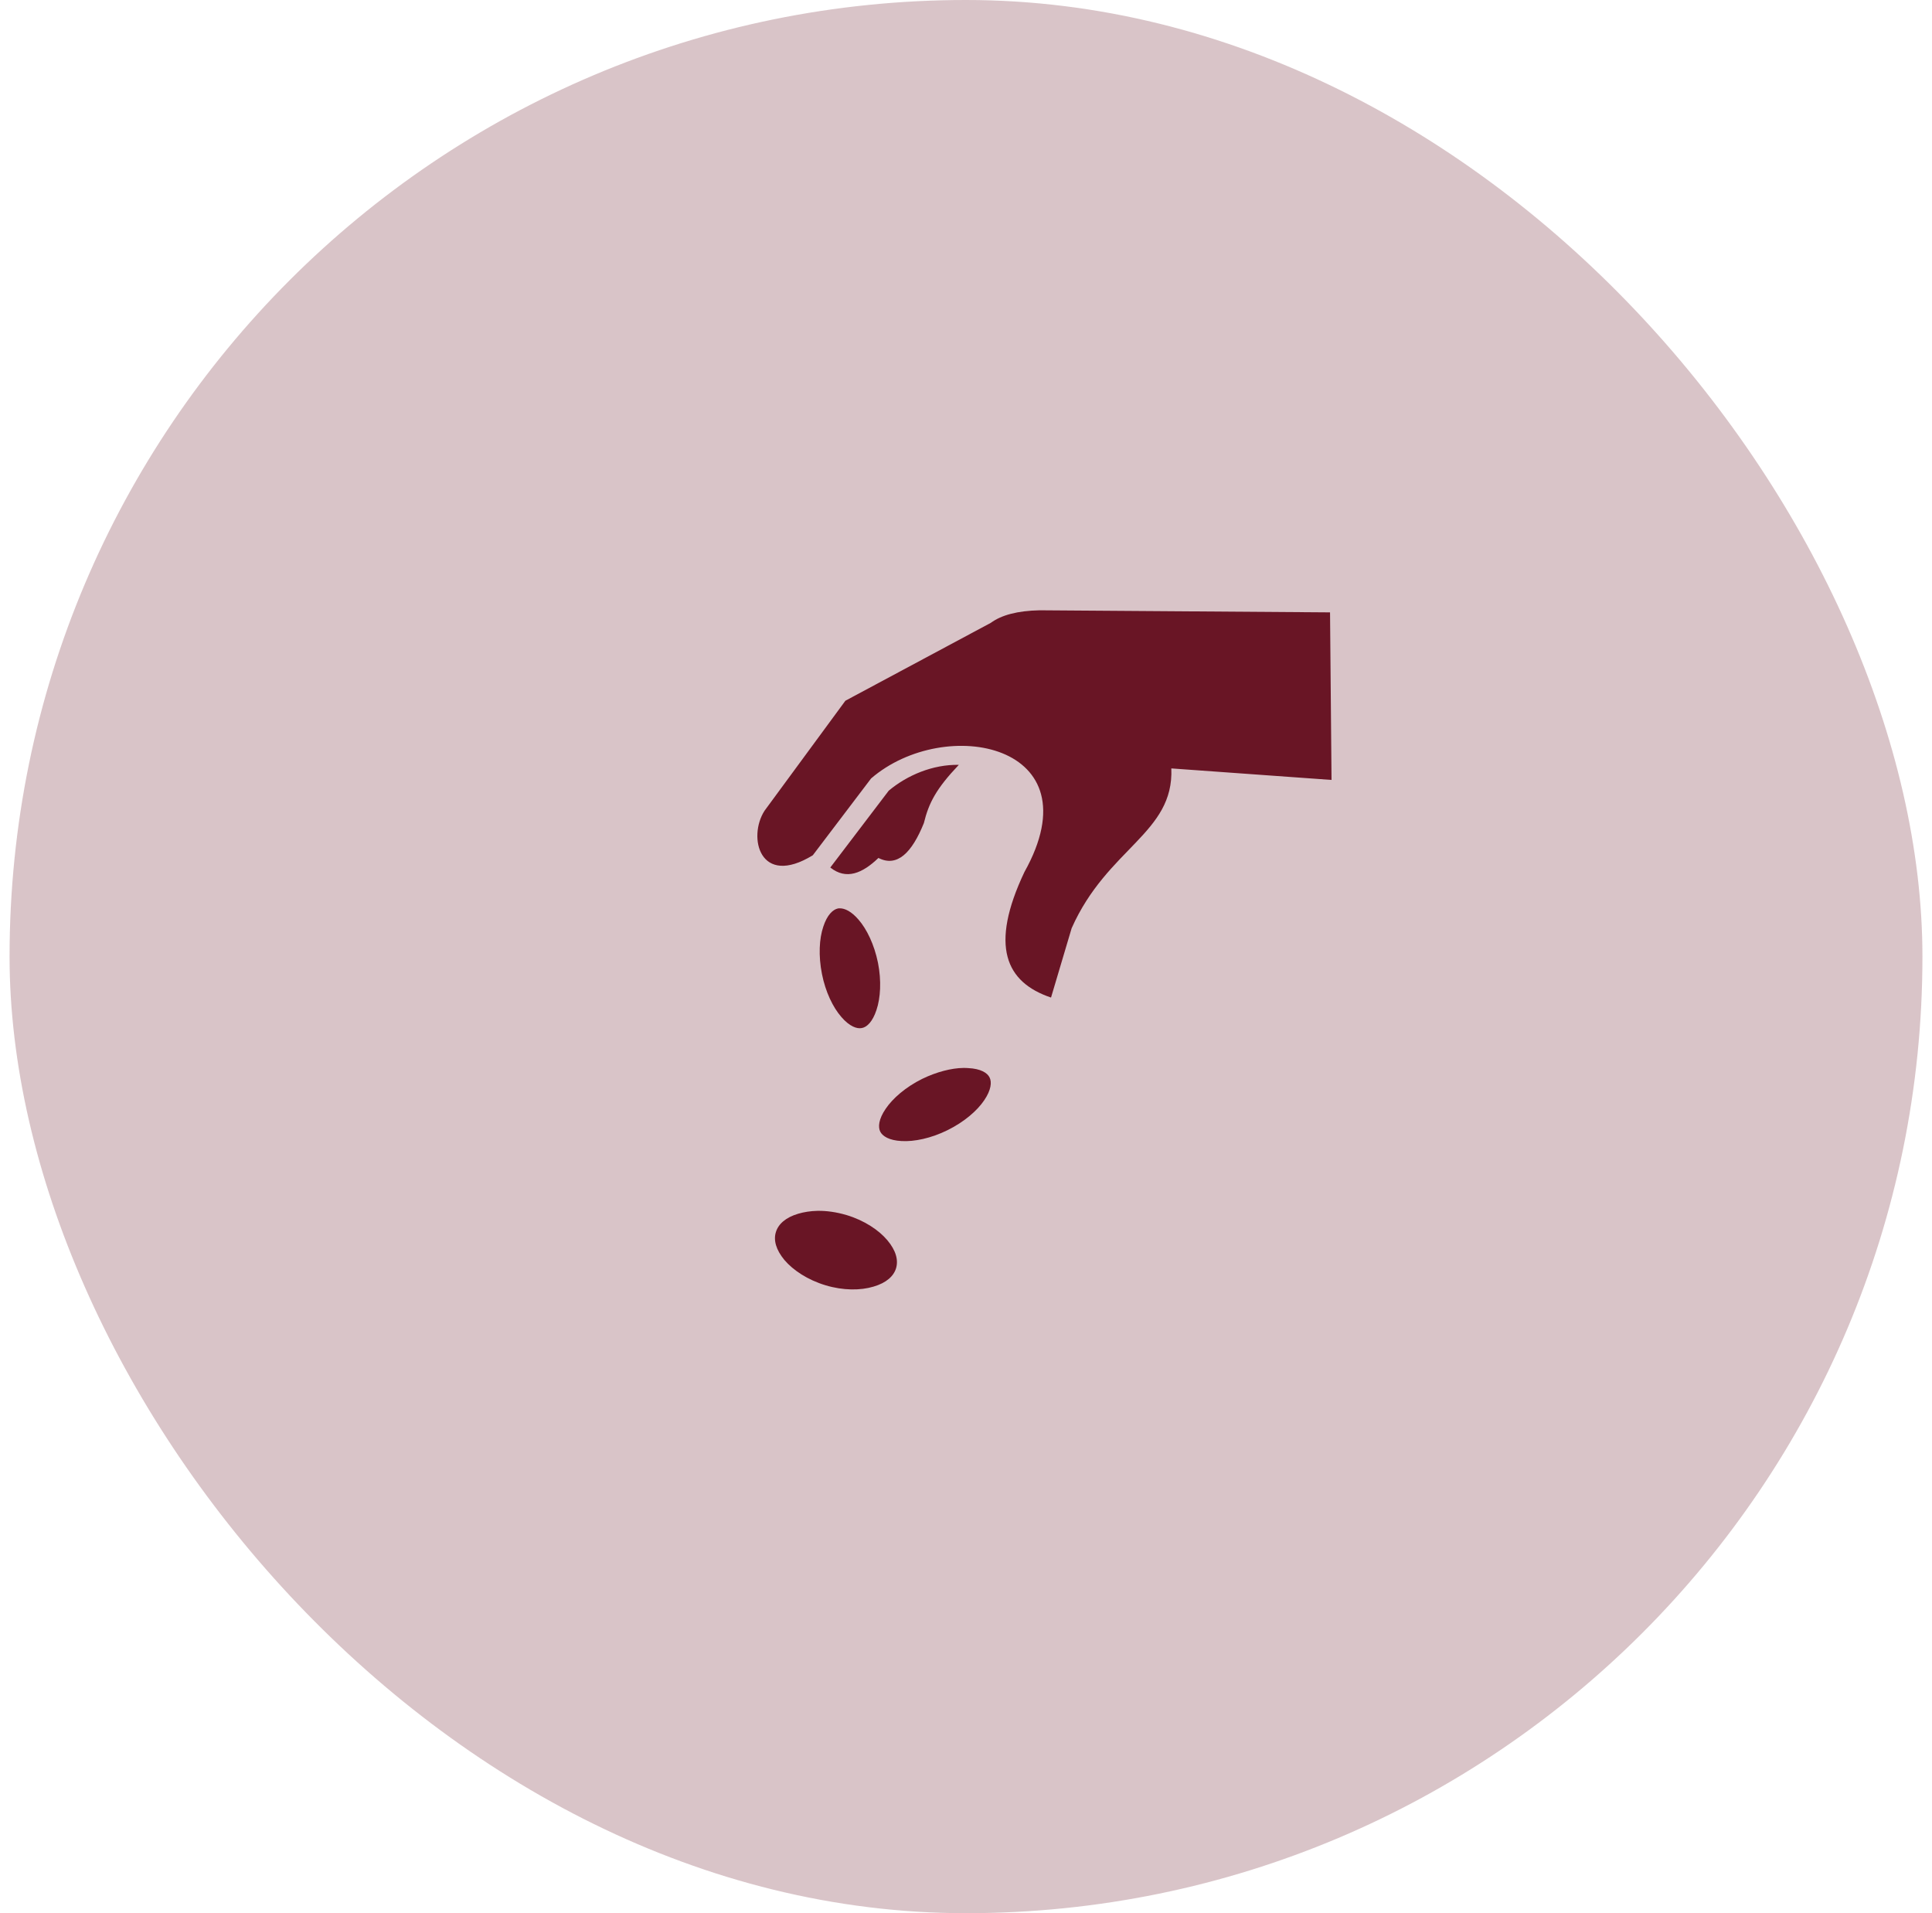 <svg width="101" height="100" viewBox="0 0 101 100" fill="none" xmlns="http://www.w3.org/2000/svg">
<rect x="0.5" width="100" height="100" rx="50" fill="#691525" fill-opacity="0.25"/>
<path d="M54.352 31.899C53.188 31.923 52.352 32.149 51.797 32.555L44.195 36.626L39.969 42.375C39.078 43.75 39.711 46.406 42.492 44.703L45.539 40.688C49.406 37.352 57.297 38.883 53.555 45.578C51.719 49.453 52.578 51.344 54.945 52.141L56.023 48.516C57.891 44.312 61.375 43.555 61.234 40.164L69.609 40.766L69.531 32.008L54.352 31.899ZM50.125 39.977C48.766 39.953 47.43 40.516 46.461 41.328L43.406 45.344C44.242 46.008 45.086 45.648 45.922 44.844C46.906 45.344 47.672 44.57 48.297 43.023C48.555 41.969 48.938 41.227 50.125 39.977ZM43.906 47.477C43.875 47.477 43.836 47.477 43.805 47.484C43.547 47.539 43.242 47.812 43.039 48.438C42.828 49.062 42.781 49.953 42.969 50.906C43.156 51.852 43.547 52.656 43.984 53.156C44.406 53.648 44.797 53.789 45.055 53.734C45.32 53.688 45.617 53.406 45.82 52.789C46.031 52.164 46.086 51.266 45.898 50.32C45.703 49.367 45.312 48.562 44.883 48.07C44.508 47.633 44.164 47.477 43.906 47.477ZM50.359 55.82C49.742 55.828 48.969 56.023 48.211 56.391C47.344 56.82 46.664 57.414 46.297 57.961C45.93 58.5 45.898 58.906 46.016 59.148C46.133 59.383 46.477 59.609 47.133 59.641C47.789 59.68 48.672 59.5 49.539 59.07C50.406 58.641 51.086 58.055 51.453 57.508C51.82 56.969 51.852 56.555 51.734 56.32C51.617 56.078 51.273 55.859 50.617 55.828C50.531 55.82 50.453 55.82 50.359 55.82ZM42.734 63.289C42.367 63.297 42.031 63.352 41.734 63.438C41.07 63.633 40.688 63.984 40.562 64.398C40.43 64.82 40.562 65.32 41.008 65.859C41.461 66.391 42.219 66.898 43.156 67.18C44.086 67.461 44.992 67.453 45.664 67.25C46.336 67.055 46.719 66.703 46.844 66.289C46.969 65.867 46.844 65.367 46.391 64.828C45.945 64.297 45.188 63.789 44.25 63.508C43.719 63.352 43.203 63.281 42.734 63.289Z" fill="#691525"/>
</svg>
